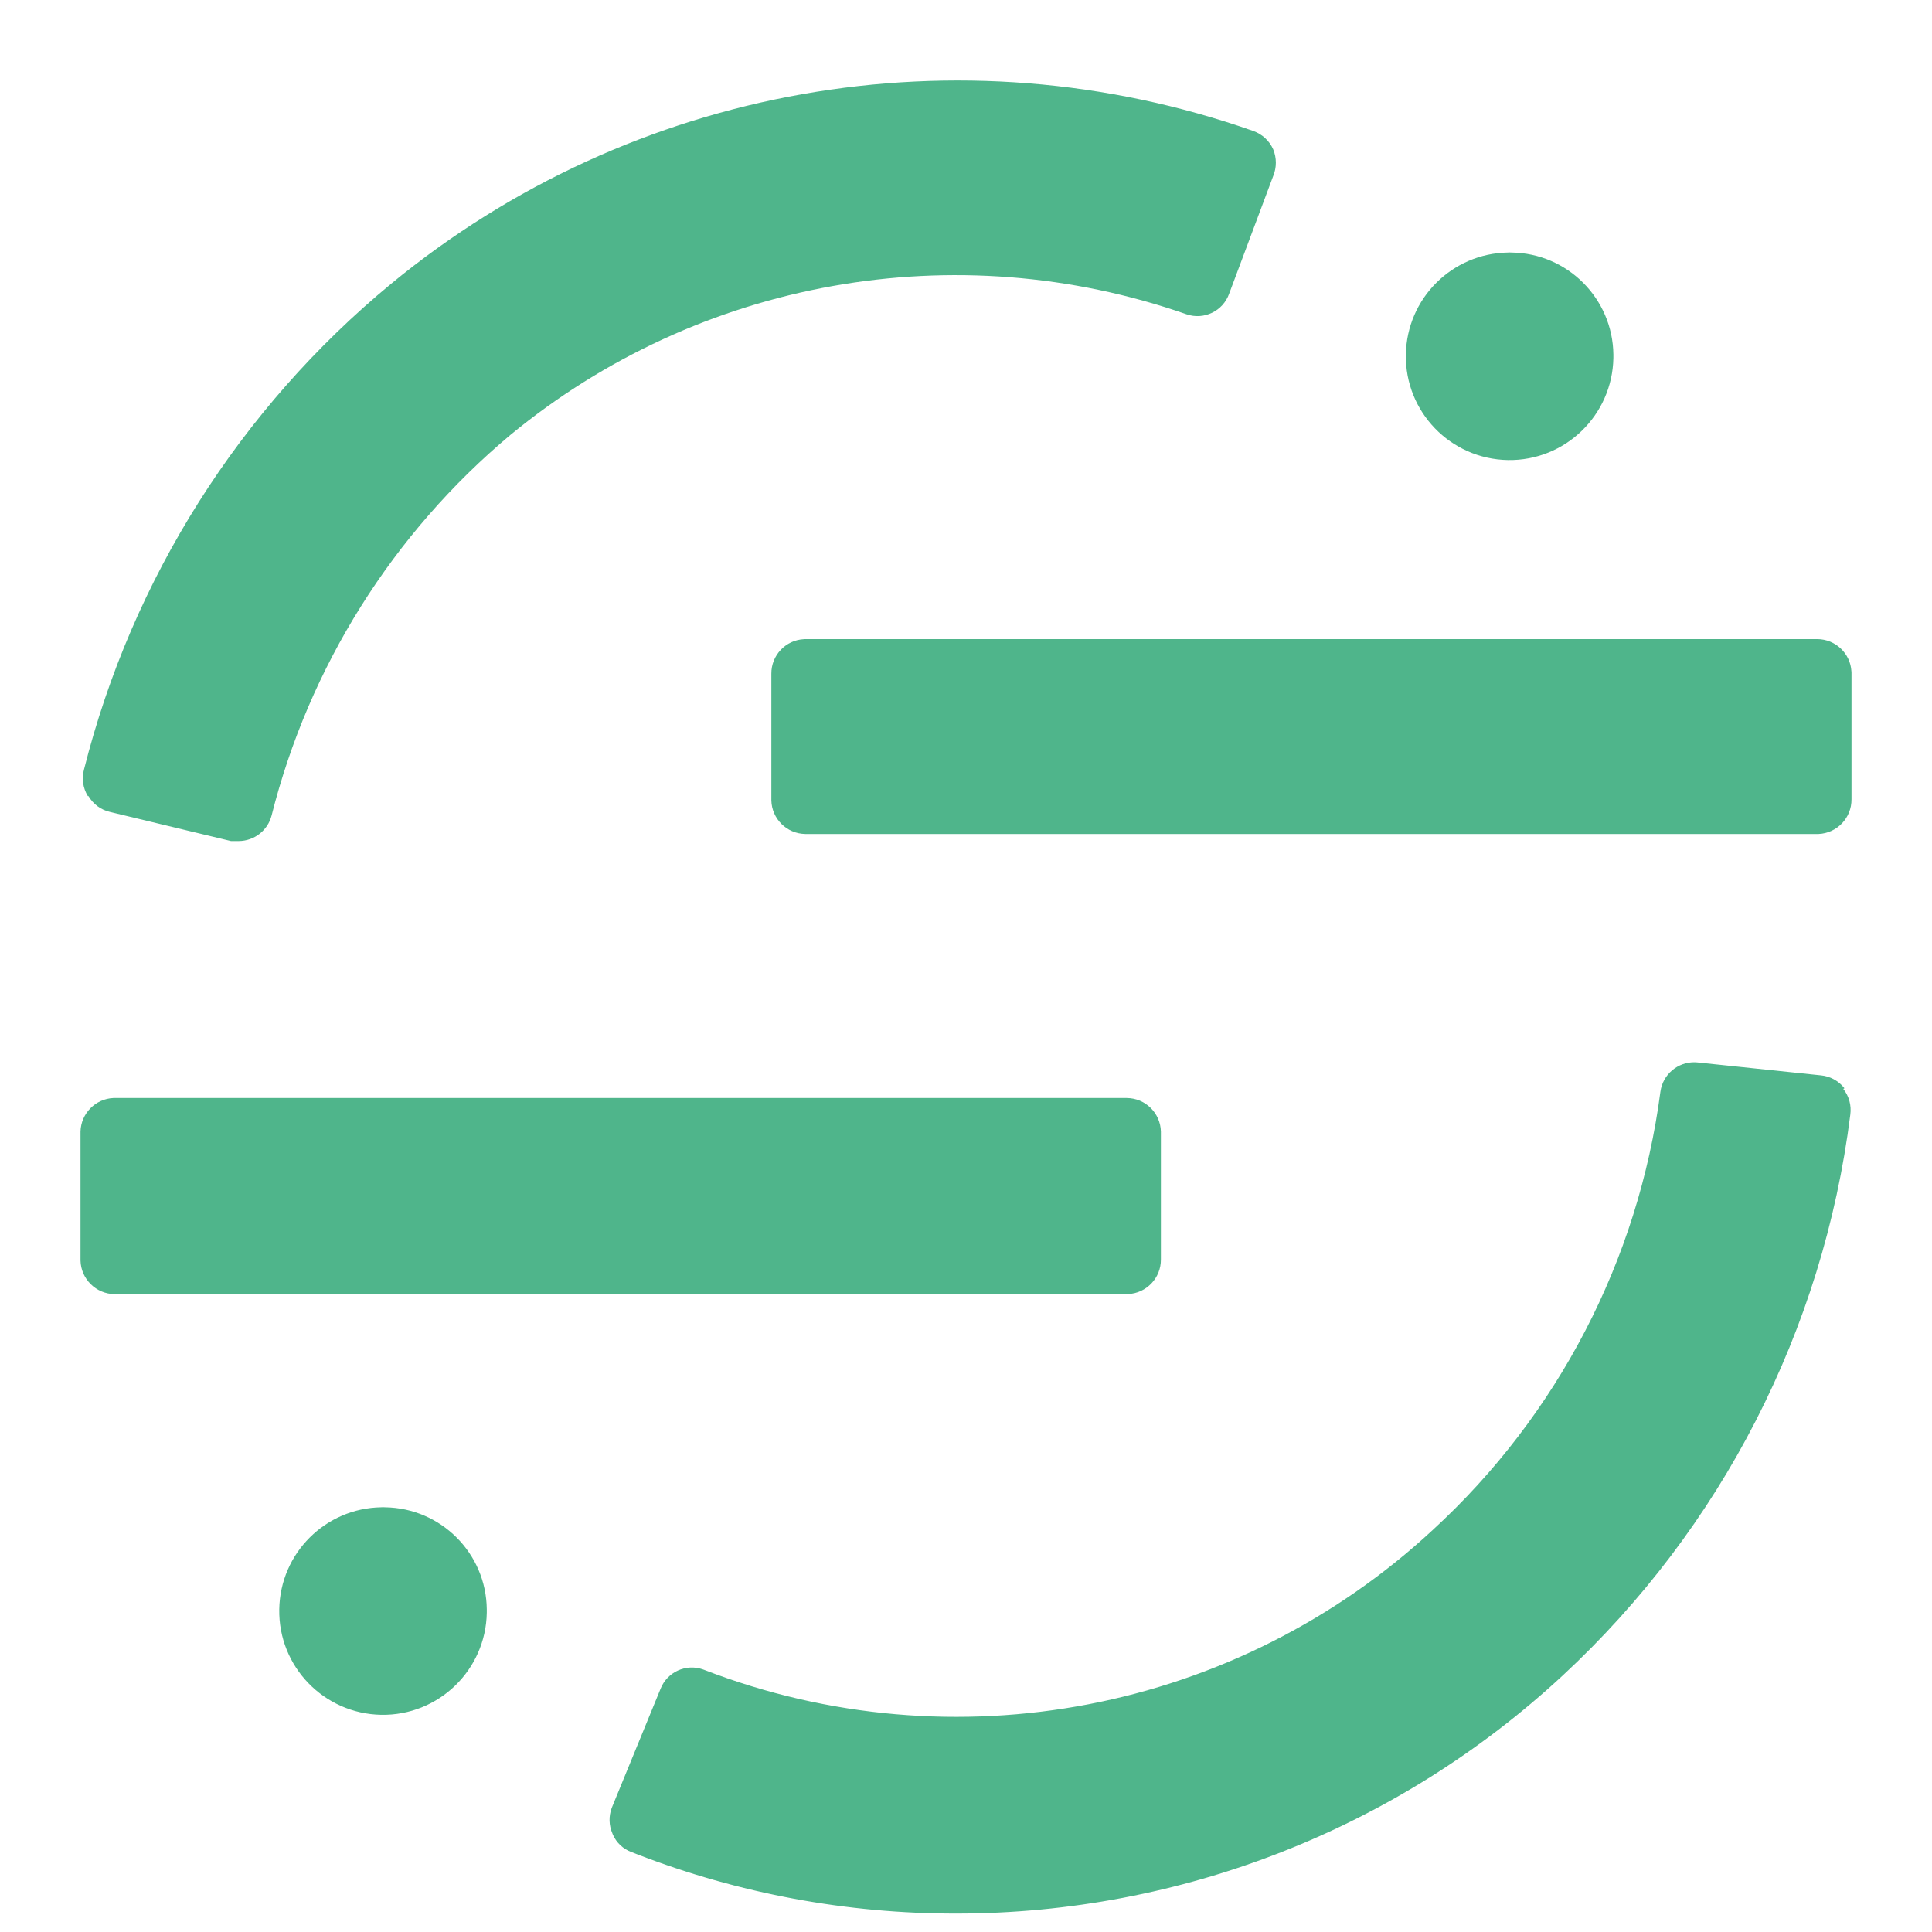 <?xml version="1.0" encoding="UTF-8"?>
<svg xmlns="http://www.w3.org/2000/svg" width="24" height="24" viewBox="0 0 24 24" fill="none">
  <path d="M21.072 13.197L21.086 13.198L22.624 13.359C22.732 13.37 22.831 13.423 22.901 13.505L22.912 13.519L22.898 13.527C22.97 13.617 23.001 13.733 22.985 13.848C22.649 16.519 21.384 18.986 19.41 20.816C17.362 22.715 14.672 23.771 11.879 23.771C10.523 23.773 9.178 23.523 7.913 23.034L7.844 23.007C7.74 22.969 7.657 22.89 7.613 22.79L7.607 22.774C7.563 22.674 7.561 22.561 7.599 22.459L8.206 20.978C8.289 20.769 8.522 20.664 8.732 20.738L8.746 20.743C11.848 21.941 15.361 21.266 17.799 19.005C19.351 17.579 20.352 15.653 20.626 13.563C20.655 13.347 20.842 13.19 21.057 13.196L21.072 13.197ZM4.736 18.724L4.758 18.723L4.78 18.724C5.478 18.732 6.04 19.296 6.047 19.991L6.047 20.013C6.047 20.02 6.047 20.027 6.047 20.034C6.035 20.746 5.448 21.314 4.736 21.302C4.024 21.289 3.457 20.703 3.469 19.991C3.481 19.293 4.044 18.735 4.736 18.724ZM1.424 13.64H13.998C14.229 13.642 14.415 13.827 14.421 14.056L14.421 14.071V15.645C14.423 15.876 14.241 16.066 14.012 16.075L13.998 16.076H1.424C1.193 16.074 1.006 15.889 1 15.659V15.645V14.071V14.056C1.006 13.832 1.185 13.65 1.409 13.64L1.424 13.64ZM15.572 1.628C15.681 1.668 15.769 1.749 15.816 1.855C15.86 1.961 15.86 2.081 15.816 2.187L15.269 3.648C15.193 3.864 14.956 3.979 14.739 3.904C11.869 2.902 8.685 3.471 6.339 5.404C4.878 6.628 3.84 8.282 3.374 10.13C3.326 10.317 3.158 10.447 2.965 10.448H2.87L1.365 10.086C1.253 10.06 1.157 9.989 1.099 9.889H1.091C1.03 9.79 1.013 9.67 1.044 9.557C1.641 7.191 2.978 5.077 4.86 3.524C7.853 1.06 11.916 0.341 15.572 1.628ZM10.002 7.939H22.576C22.802 7.941 22.986 8.117 22.999 8.34L23 8.355V9.929C23.002 10.161 22.82 10.35 22.591 10.36L22.576 10.36H10.002C9.773 10.356 9.588 10.172 9.582 9.944L9.582 9.929V8.37C9.58 8.14 9.76 7.951 9.987 7.94L10.002 7.939ZM18.731 3.137L18.753 3.136L18.775 3.137C19.472 3.145 20.034 3.709 20.042 4.404L20.042 4.426C20.042 4.433 20.042 4.44 20.042 4.447C20.029 5.159 19.443 5.727 18.731 5.715C18.019 5.702 17.452 5.116 17.464 4.404C17.476 3.706 18.039 3.148 18.731 3.137Z" fill="#4FB58B"></path>
</svg>
